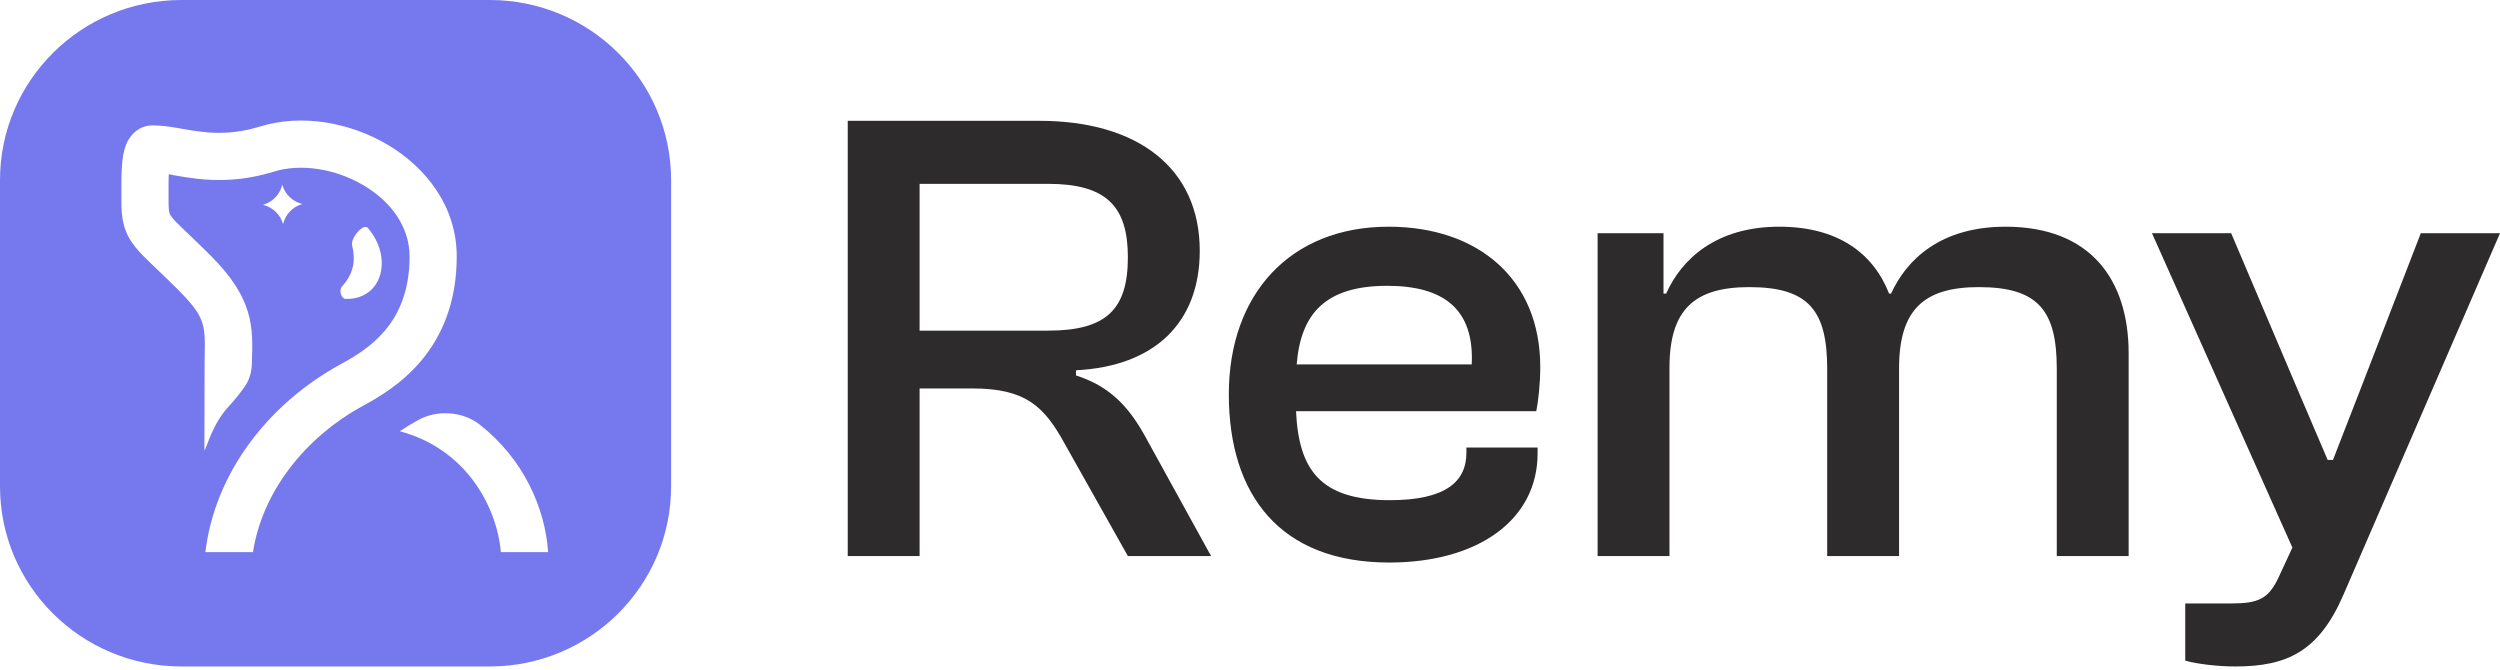 <svg width="153" height="41" viewBox="0 0 153 41" fill="none" xmlns="http://www.w3.org/2000/svg">
<g clip-path="url(#clip0_1_4566)">
<path fill-rule="evenodd" clip-rule="evenodd" d="M11.102 0C4.971 0 0 4.936 0 11.025V29.763C0 35.852 4.971 40.788 11.102 40.788H29.97C36.102 40.788 41.072 35.852 41.072 29.763V11.025C41.072 4.936 36.102 0 29.97 0H11.102ZM22.259 11.346C20.528 10.318 18.409 9.997 16.781 10.498C14.883 11.083 13.327 11.084 12.043 10.938C11.53 10.88 11.05 10.797 10.649 10.727C10.607 10.72 10.575 10.711 10.543 10.702C10.513 10.693 10.483 10.685 10.446 10.678C10.43 10.676 10.407 10.675 10.384 10.675C10.361 10.674 10.339 10.674 10.325 10.671C10.313 11.023 10.314 11.434 10.315 11.896V11.897C10.315 12.036 10.316 12.179 10.316 12.328C10.316 12.746 10.343 12.93 10.371 13.031C10.389 13.095 10.415 13.166 10.533 13.313C10.678 13.493 10.902 13.719 11.314 14.113C11.383 14.179 11.455 14.248 11.531 14.32L11.533 14.322C11.895 14.667 12.346 15.097 12.888 15.639C15.541 18.294 15.486 20.016 15.417 22.161L15.414 22.271C15.398 22.768 15.262 23.257 14.975 23.663C14.724 24.017 14.375 24.473 13.969 24.907C13.238 25.687 12.841 26.753 12.652 27.259C12.55 27.531 12.509 27.642 12.509 27.458C12.509 27.085 12.516 22.416 12.523 22.059L12.525 21.95C12.568 19.825 12.576 19.412 10.847 17.681C10.333 17.167 9.91 16.764 9.549 16.419C9.47 16.344 9.394 16.271 9.32 16.201C8.93 15.828 8.566 15.474 8.283 15.121C7.973 14.734 7.732 14.318 7.589 13.8C7.456 13.318 7.43 12.823 7.43 12.328C7.43 12.206 7.429 12.08 7.429 11.951C7.427 11.291 7.424 10.567 7.475 9.993C7.505 9.662 7.561 9.237 7.713 8.858C7.846 8.524 8.3 7.674 9.354 7.674C9.89 7.674 10.428 7.759 10.897 7.839C10.989 7.854 11.078 7.87 11.167 7.885C11.566 7.954 11.947 8.021 12.368 8.068C13.352 8.18 14.495 8.18 15.932 7.738C18.472 6.956 21.43 7.495 23.732 8.862C26.05 10.239 27.952 12.617 27.952 15.697C27.952 18.53 27.026 20.582 25.792 22.059C24.586 23.503 23.14 24.331 22.23 24.828C18.569 26.826 16.04 30.178 15.482 33.79H12.57C13.143 28.966 16.403 24.719 20.848 22.292C21.701 21.826 22.739 21.21 23.578 20.207C24.388 19.237 25.066 17.839 25.066 15.697C25.066 13.919 23.975 12.366 22.259 11.346ZM30.653 33.79H33.546C33.36 31.083 32.033 28.068 29.335 25.968C28.31 25.171 26.757 25.073 25.617 25.695C25.219 25.912 24.835 26.145 24.466 26.393C28.463 27.452 30.393 30.919 30.653 33.79ZM22.529 13.963C22.242 13.616 21.443 14.573 21.549 15.011C21.665 15.487 21.687 15.956 21.587 16.355C21.473 16.81 21.22 17.221 20.917 17.548C20.733 17.747 20.874 18.277 21.145 18.29C21.861 18.325 22.558 18.052 22.988 17.418C23.371 16.853 23.409 16.195 23.33 15.673C23.24 15.072 22.96 14.483 22.529 13.963ZM18.504 12.485C17.91 12.344 17.439 11.892 17.274 11.304C17.134 11.899 16.682 12.37 16.094 12.535C16.688 12.675 17.16 13.128 17.324 13.716C17.464 13.121 17.916 12.65 18.504 12.485Z" fill="#7678ED"/>
<path d="M56.279 34.03H51.881V7.394H63.61C69.637 7.394 73.425 10.296 73.425 15.345C73.425 19.758 70.655 22.421 65.85 22.66V22.978C67.845 23.614 69.026 24.807 70.044 26.635L74.117 34.03H69.026L65.157 27.152C63.895 24.846 62.755 23.773 59.497 23.773H56.279V34.03ZM56.279 11.251V20.235H64.139C67.682 20.235 69.026 18.963 69.026 15.743C69.026 12.602 67.682 11.251 64.139 11.251H56.279Z" fill="#2D2B2B"/>
<path d="M85.019 34.427C78.341 34.427 75.204 30.293 75.204 24.131C75.204 18.009 78.951 13.874 84.979 13.874C90.436 13.874 94.264 17.055 94.264 22.461C94.264 23.495 94.142 24.568 94.02 25.165H79.318C79.481 28.782 80.825 30.611 85.06 30.611C88.44 30.611 89.744 29.498 89.744 27.709V27.391H94.101V27.749C94.101 31.803 90.477 34.427 85.019 34.427ZM84.897 17.492C81.069 17.492 79.603 19.241 79.358 22.302H90.07C90.232 18.923 88.359 17.492 84.897 17.492Z" fill="#2D2B2B"/>
<path d="M102.172 34.03H97.774V14.272H101.806V17.969H101.969C102.905 15.862 105.023 13.874 108.892 13.874C112.435 13.874 114.634 15.464 115.612 17.969H115.734C116.671 15.902 118.748 13.874 122.739 13.874C127.952 13.874 130.273 17.134 130.273 21.626V34.03H125.875V22.581C125.875 19.042 124.775 17.571 121.11 17.571C117.77 17.571 116.223 18.923 116.223 22.541V34.03H111.824V22.581C111.824 19.042 110.725 17.571 107.059 17.571C103.72 17.571 102.172 18.923 102.172 22.501V34.03Z" fill="#2D2B2B"/>
<path d="M136.791 40.788C135.692 40.788 134.429 40.629 133.737 40.43V36.932H136.506C138.257 36.932 138.868 36.654 139.52 35.182L140.294 33.513L131.7 14.272H136.547L140.619 23.853L142.452 28.146H142.778L144.448 23.853L148.154 14.272H153L143.429 36.375C141.923 39.874 139.968 40.788 136.791 40.788Z" fill="#2D2B2B"/>
</g>
<defs>
<clipPath id="clip0_1_4566">
<rect width="153" height="41" fill="white"/>
</clipPath>
</defs>
</svg>
